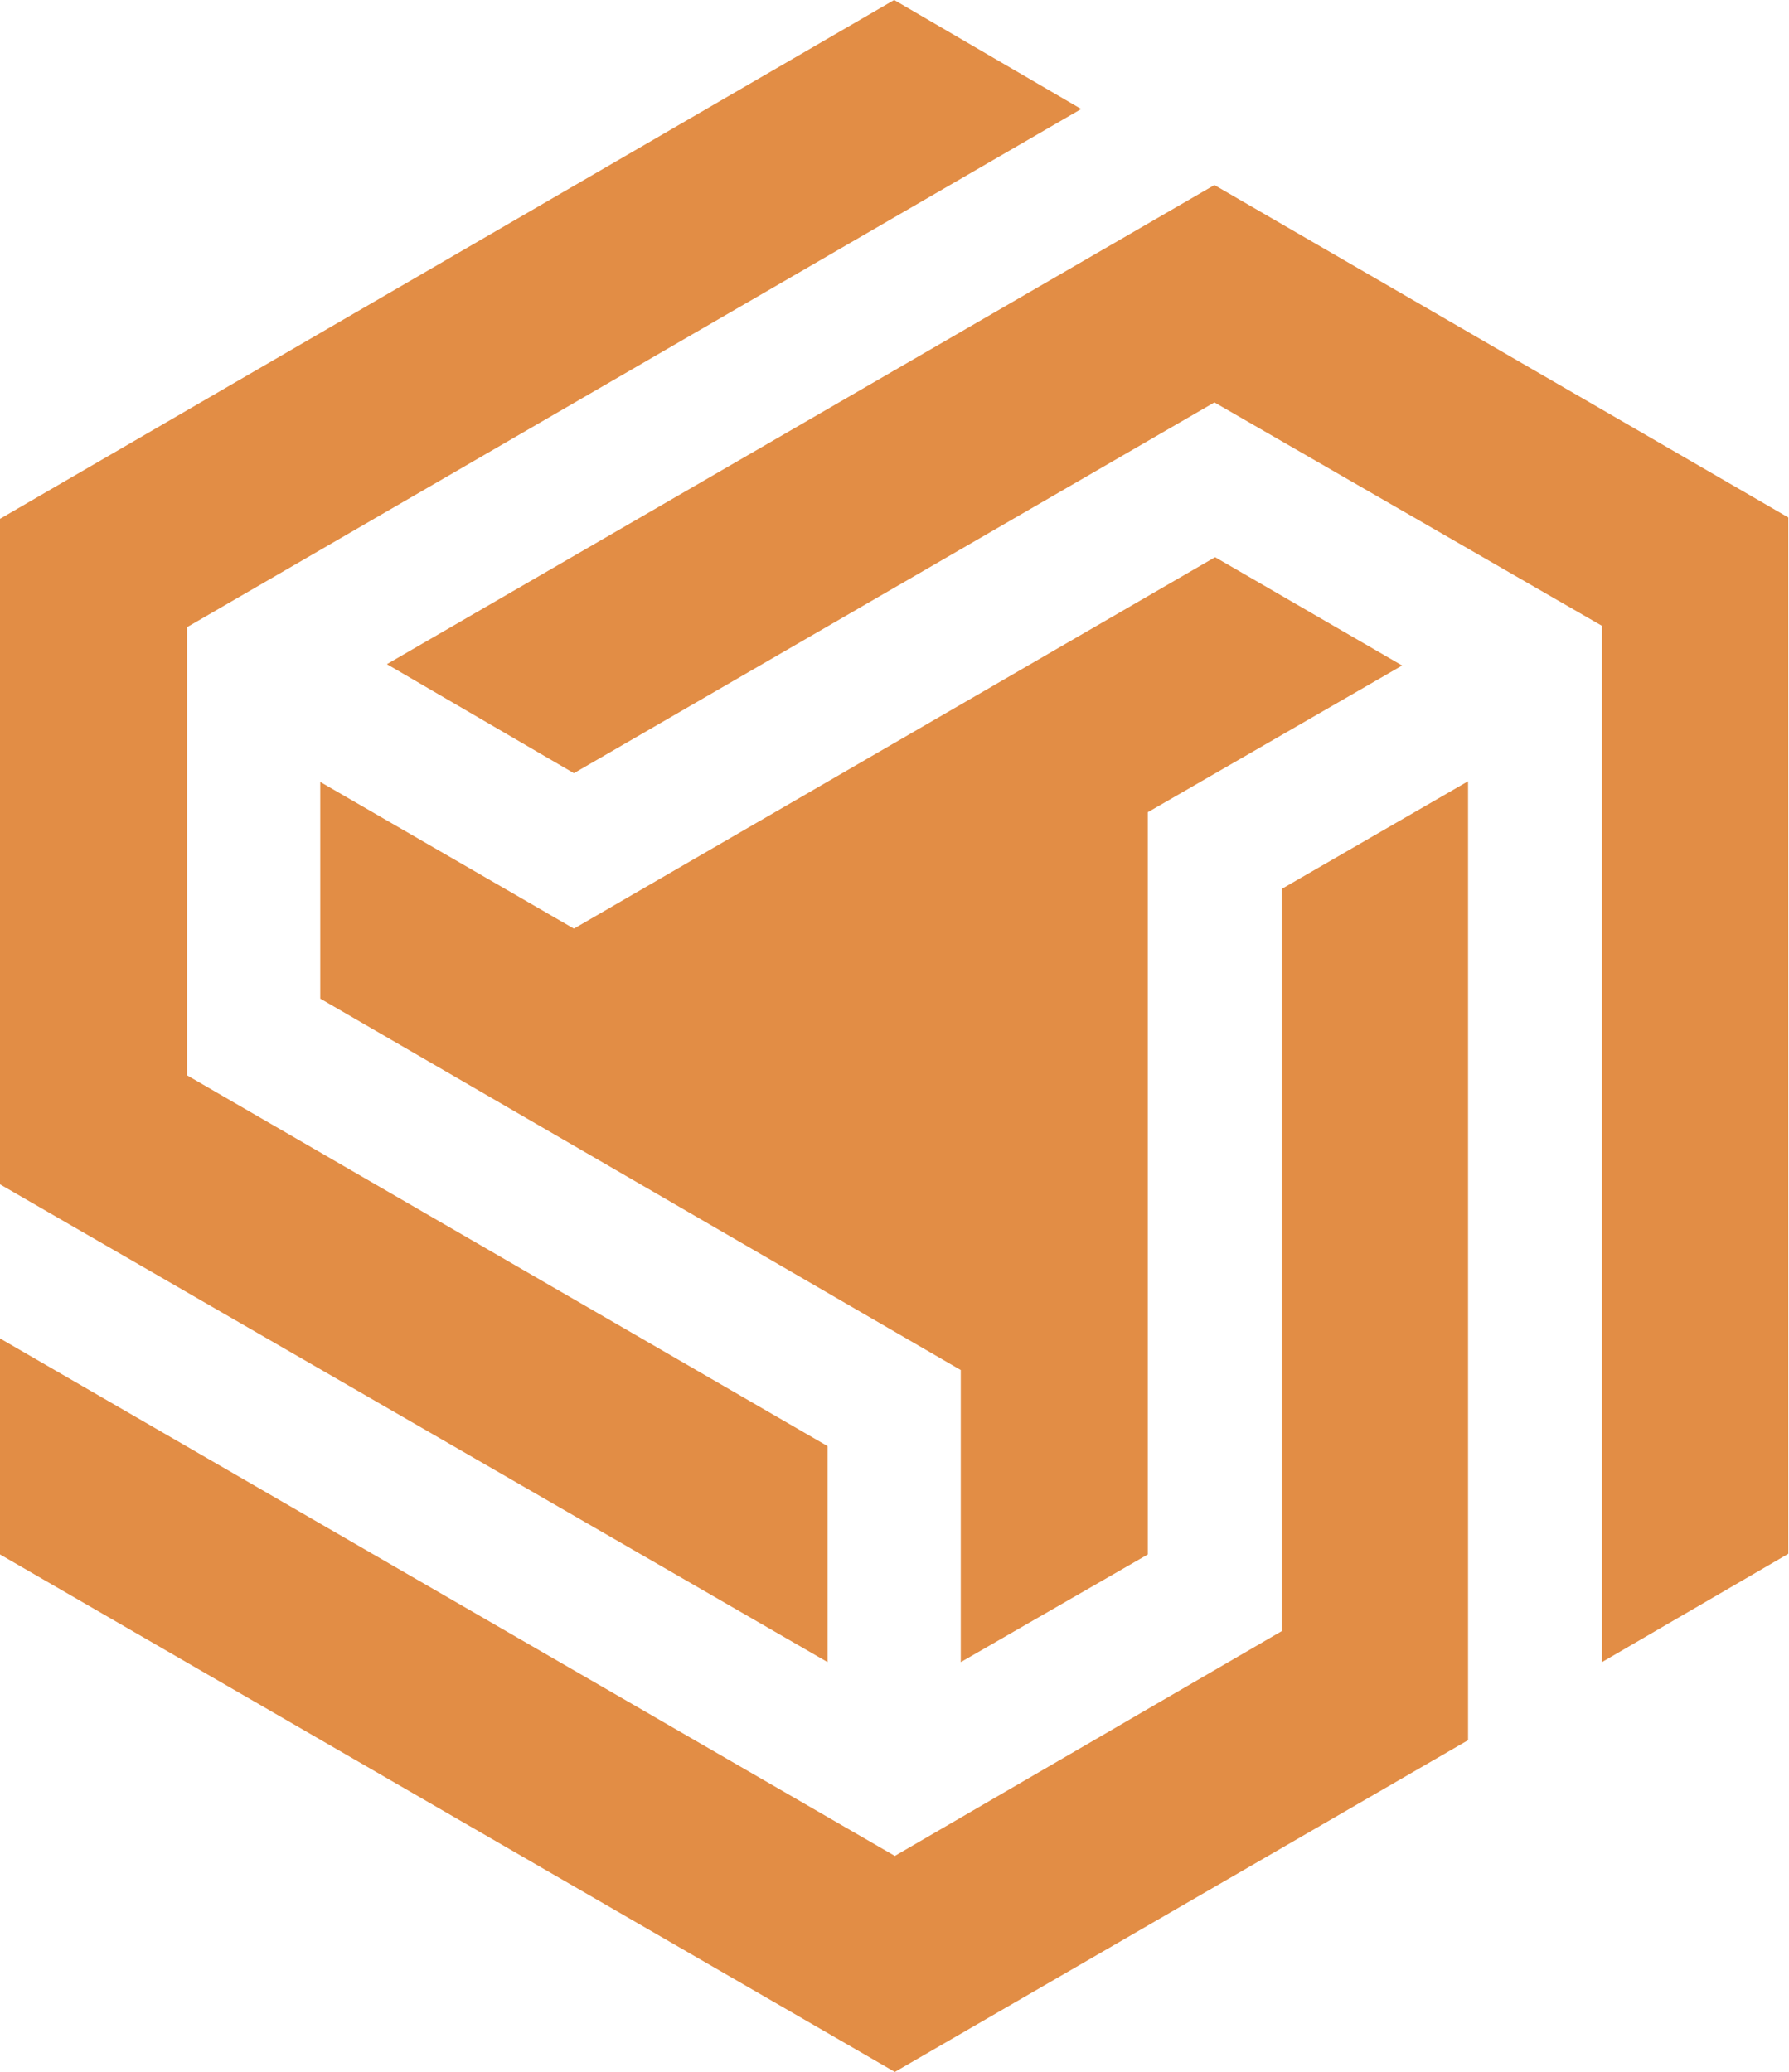 <?xml version="1.0" encoding="utf-8"?>
<!-- Generator: Adobe Illustrator 27.2.0, SVG Export Plug-In . SVG Version: 6.00 Build 0)  -->
<svg version="1.1" id="Layer_1" xmlns="http://www.w3.org/2000/svg" xmlns:xlink="http://www.w3.org/1999/xlink" x="0px" y="0px"
	 viewBox="0 0 265.9 307.9" style="enable-background:new 0 0 265.9 307.9;" xml:space="preserve">
<style type="text/css">
	.st0{fill-rule:evenodd;clip-rule:evenodd;fill:#E28D45;}
</style>
<path class="st0" d="M85.3,114.9l95.2-55.1L238.1,93v154l27.7-16.1c0-51.3,0-102.7,0-154l-85.3-49.4l-123,71.2L85.3,114.9z
	 M190.5,132.1v110.3L133,275.8L0,198.9V231l133,76.9l85.2-49.3V116.1L190.5,132.1z M123,214.9l-95.2-55.1c0-22.2,0-44.4,0-66.6
	l132.9-77L132.9,0L0,77.1V176l123,71V214.9z M170.6,231V120.7l37.8-21.8l-27.8-16.1L85.3,138l-37.7-21.8v32.2l95.2,55.2V247
	L170.6,231z"/>
</svg>
